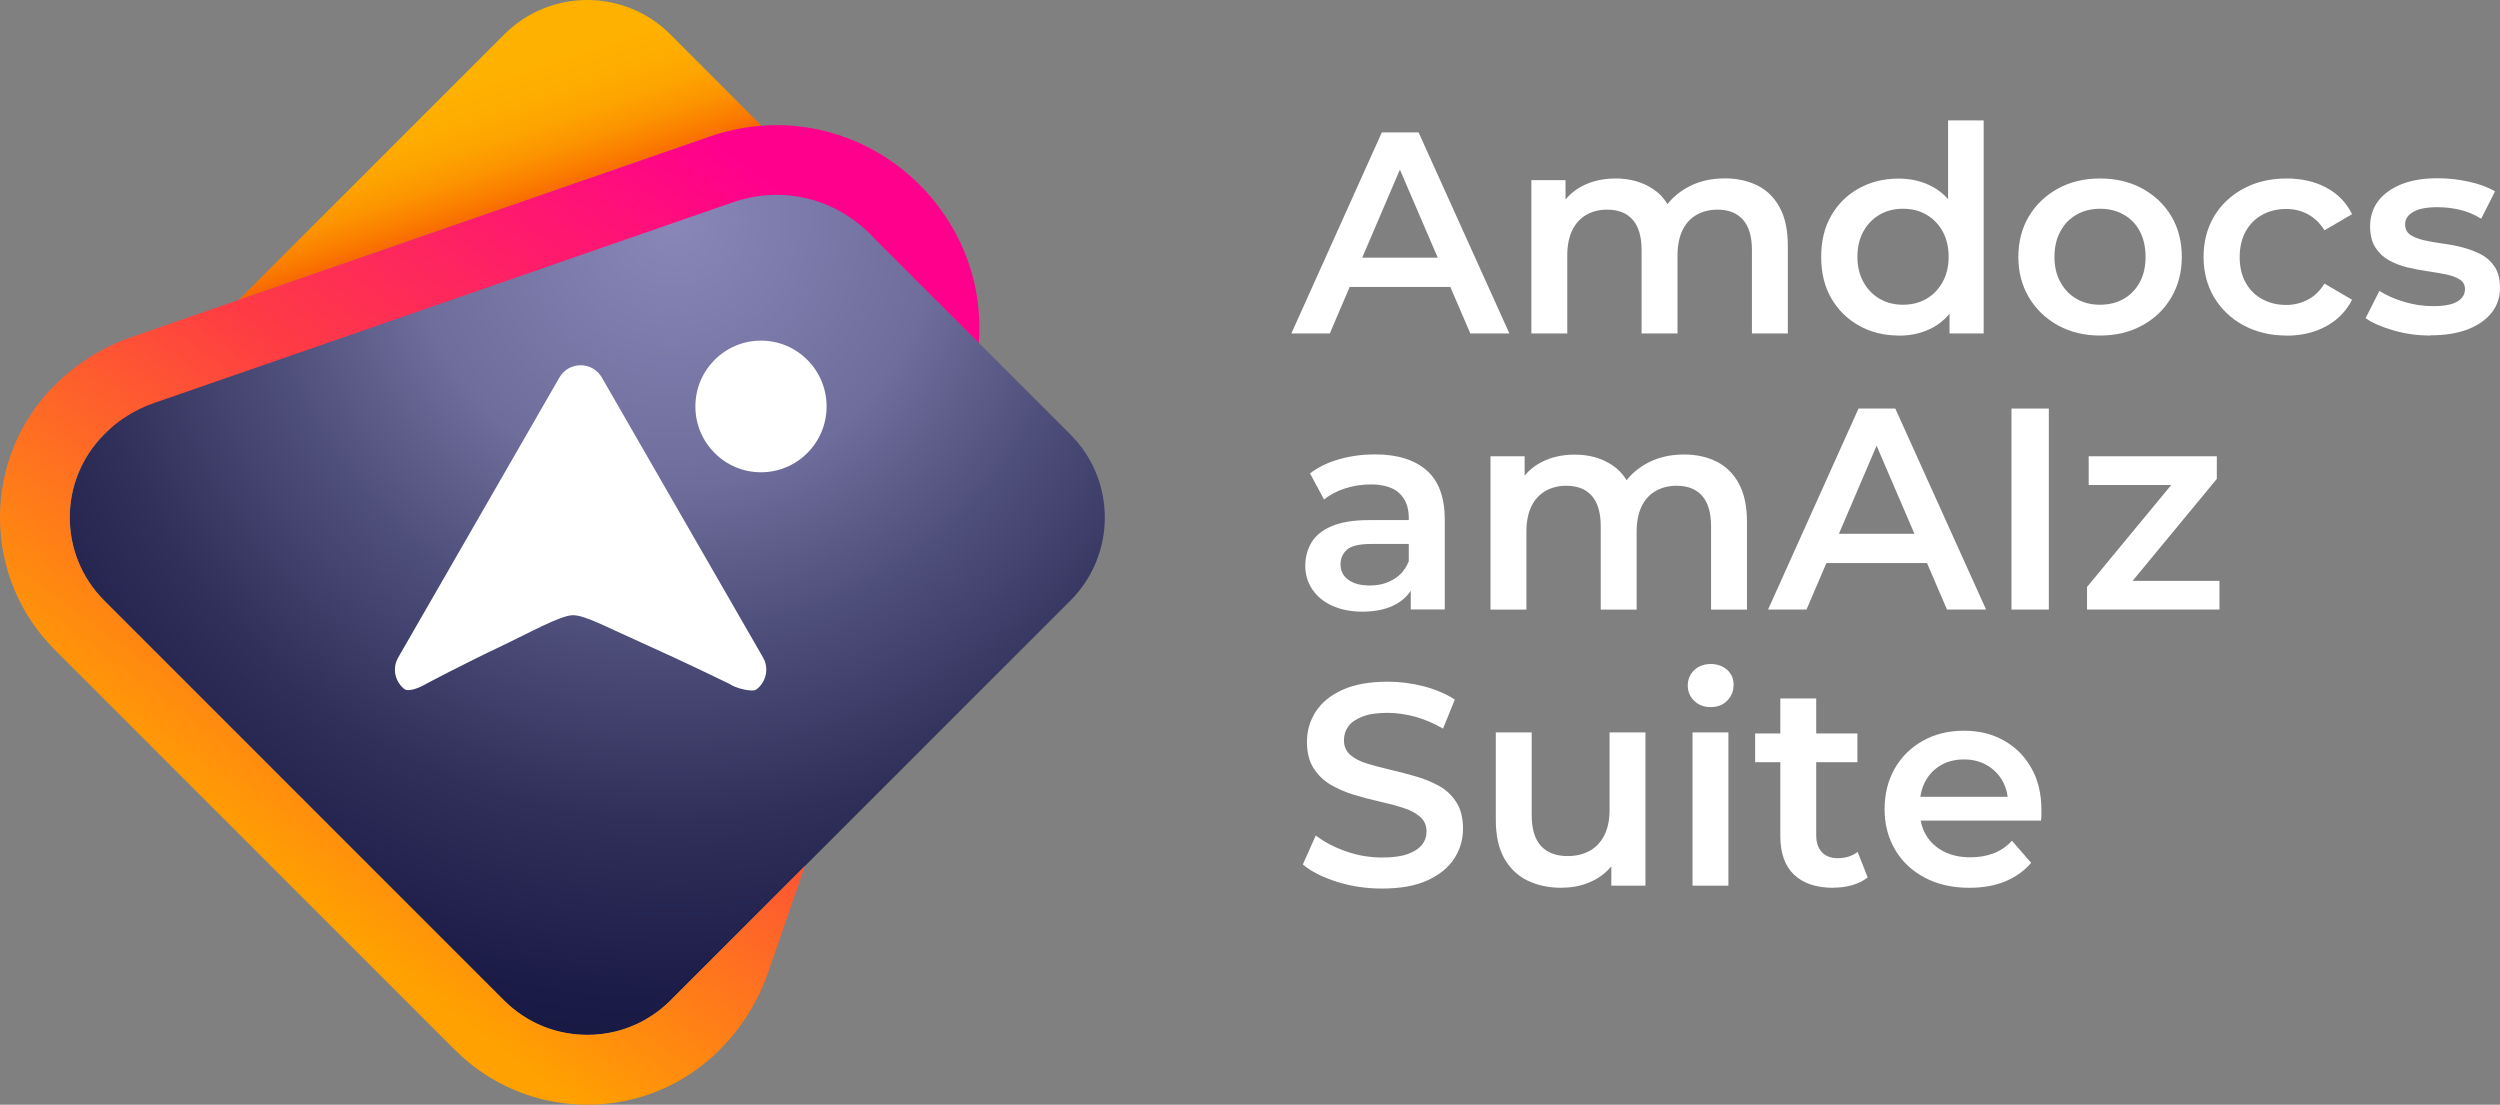 <?xml version="1.0" encoding="UTF-8"?>
<svg id="Layer_2" xmlns="http://www.w3.org/2000/svg" xmlns:xlink="http://www.w3.org/1999/xlink" version="1.1" viewBox="0 0 226.35 100.02">
  <rect x="0" y="0" width="226.35" height="100.02" fill="#808080" stroke="none"/>
  <!-- Generator: Adobe Illustrator 29.2.0, SVG Export Plug-In . SVG Version: 2.1.0 Build 108)  -->
  <defs>
    <style>
      .st0 {
        fill-rule: evenodd;
      }

      .st0, .st1 {
        fill: #fff;
      }

      .st2 {
        fill: url(#linear-gradient1);
      }

      .st3 {
        fill: url(#radial-gradient);
      }

      .st4 {
        fill: url(#linear-gradient);
      }
    </style>
    <linearGradient id="linear-gradient" x1="1301.67" y1="-5766.93" x2="1296.5" y2="-5782.46" gradientTransform="translate(-1255.89 5787.68)" gradientUnits="userSpaceOnUse">
      <stop offset="0" stop-color="#f64f00"/>
      <stop offset=".05" stop-color="#f75d00"/>
      <stop offset=".19" stop-color="#fa7b00"/>
      <stop offset=".33" stop-color="#fc9300"/>
      <stop offset=".48" stop-color="#fda300"/>
      <stop offset=".65" stop-color="#fead00"/>
      <stop offset=".86" stop-color="#ffb100"/>
    </linearGradient>
    <radialGradient id="radial-gradient" cx="60.97" cy="2084.97" fx="60.97" fy="2084.97" r="79.27" gradientTransform="translate(0 -2064.98)" gradientUnits="userSpaceOnUse">
      <stop offset="0" stop-color="#8887b8"/>
      <stop offset=".3" stop-color="#6e6d9b"/>
      <stop offset=".48" stop-color="#4e4e7a"/>
      <stop offset=".69" stop-color="#2f2f5a"/>
      <stop offset=".88" stop-color="#1b1c47"/>
      <stop offset="1" stop-color="#151640"/>
    </radialGradient>
    <linearGradient id="linear-gradient1" x1="6577.66" y1="-8662.63" x2="6624.02" y2="-8725.04" gradientTransform="translate(6648.28 -8645.53) rotate(-180)" gradientUnits="userSpaceOnUse">
      <stop offset="0" stop-color="#ff008d"/>
      <stop offset=".49" stop-color="#fe3b44"/>
      <stop offset="1" stop-color="#ffa100"/>
    </linearGradient>
  </defs>
  <g id="Layer_1-2">
    <g id="icons">
      <g>
        <g id="Type_04">
          <g>
            <path class="st4" d="M64.26,12.38c1.54-.53,3.13-.83,4.72-.96l-8.28-8.3c-4.16-4.16-10.89-4.16-15.05,0l-24.04,24.04,42.65-14.79h0Z"/>
            <path class="st3" d="M69.11,11.53l27.8,27.8c4.16,4.16,4.16,10.89,0,15.05l-36.21,36.21c-4.16,4.16-10.89,4.16-15.05,0L9.44,54.38c-4.16-4.16-4.16-10.89,0-15.05l11.78-11.78s47.89-16.02,47.89-16.02Z"/>
            <path class="st2" d="M60.7,90.58h0c-.52.52-1.08.97-1.67,1.36-.3.19-.6.37-.91.54-.62.32-1.26.58-1.92.78-.33.1-.66.18-1,.24-1.3.25-2.64.25-3.94.02-1.05-.19-2.08-.53-3.04-1.04-.31-.16-.61-.34-.91-.54-.59-.39-1.15-.84-1.67-1.36L9.43,54.37c-4.16-4.16-4.16-10.89,0-15.05,1.28-1.28,2.83-2.25,4.54-2.84l52.35-18.15c1.36-.47,2.71-.69,4.01-.69,3.03,0,5.84,1.18,7.97,3.09h0l.02.02c.33.3.65.61.95.95l9.35,9.35c.32-4.2-.81-8.38-3.34-11.93-3.47-4.88-9.06-7.79-14.95-7.79-2.05,0-4.1.35-6.08,1.04L11.9,30.52c-2.59.9-4.99,2.4-6.93,4.34-3.2,3.2-4.97,7.46-4.97,11.99s1.76,8.78,4.97,11.99l36.21,36.21c3.2,3.2,7.46,4.97,11.99,4.97s8.78-1.76,11.99-4.97c1.96-1.96,3.48-4.38,4.38-7l3.34-9.65-12.19,12.19h.01Z"/>
          </g>
        </g>
        <path class="st0" d="M54.49,34.18c-.85-1.48-2.99-1.48-3.84,0l-14.59,25.34c-.59,1.02-.27,2.21.54,2.86.37.3,1.39-.11,1.96-.45,0,0,3.21-1.72,7.1-3.56,2.11-1,5.11-2.67,6.21-2.67s2.97,1.04,6.09,2.43c4.17,1.87,8.11,3.8,8.11,3.8.51.38,2.06.77,2.42.49.84-.64,1.19-1.86.59-2.9,0,0-14.59-25.34-14.59-25.34ZM68.9,30.84c-3.28,0-5.94,2.67-5.94,5.96s2.66,5.96,5.94,5.96,5.94-2.67,5.94-5.96-2.66-5.96-5.94-5.96Z"/>
      </g>
    </g>
    <g id="Amdocs_Digital_Brands_Suite">
      <g>
        <path class="st1" d="M116.92,30.19l8.19-18.2h3.33l8.22,18.2h-3.54l-7.05-16.41h1.35l-7.02,16.41h-3.48ZM120.69,25.98l.91-2.65h9.83l.91,2.65h-11.65Z"/>
        <path class="st1" d="M156.18,16.15c1.11,0,2.09.22,2.95.65s1.53,1.1,2.01,1.99.73,2.04.73,3.44v7.96h-3.25v-7.54c0-1.23-.27-2.15-.81-2.76s-1.31-.91-2.31-.91c-.71,0-1.34.16-1.89.47s-.97.77-1.27,1.38-.46,1.38-.46,2.31v7.05h-3.25v-7.54c0-1.23-.27-2.15-.81-2.76s-1.31-.91-2.31-.91c-.71,0-1.34.16-1.88.47s-.97.77-1.27,1.38-.46,1.38-.46,2.31v7.05h-3.25v-13.88h3.09v3.69l-.55-1.09c.47-.9,1.15-1.59,2.04-2.05.89-.47,1.91-.7,3.06-.7,1.3,0,2.43.32,3.39.96s1.6,1.61,1.91,2.91l-1.27-.44c.45-1.04,1.2-1.87,2.24-2.5s2.24-.94,3.61-.94h.01Z"/>
        <path class="st1" d="M171.91,30.38c-1.33,0-2.54-.3-3.6-.9-1.07-.6-1.9-1.43-2.51-2.48-.61-1.06-.91-2.3-.91-3.74s.3-2.69.91-3.74c.61-1.06,1.44-1.88,2.51-2.47,1.07-.59,2.27-.88,3.6-.88,1.16,0,2.2.26,3.12.77s1.65,1.29,2.18,2.33.81,2.37.81,4-.26,2.94-.78,3.99-1.24,1.83-2.16,2.35-1.98.78-3.17.78h0ZM172.3,27.59c.78,0,1.48-.17,2.09-.52.62-.35,1.11-.85,1.48-1.51s.56-1.43.56-2.31-.19-1.68-.56-2.33-.87-1.15-1.48-1.5-1.31-.52-2.09-.52-1.48.17-2.09.52-1.11.84-1.48,1.5c-.37.65-.56,1.43-.56,2.33s.19,1.66.56,2.31c.37.66.87,1.16,1.48,1.51.62.35,1.31.52,2.09.52ZM176.51,30.19v-3.28l.13-3.69-.26-3.69v-8.63h3.22v19.29h-3.09Z"/>
        <path class="st1" d="M190.13,30.38c-1.42,0-2.69-.31-3.8-.92s-1.99-1.46-2.63-2.53c-.64-1.08-.96-2.3-.96-3.67s.32-2.61.96-3.68,1.52-1.9,2.63-2.51,2.37-.91,3.8-.91,2.72.3,3.83.91c1.12.61,1.99,1.44,2.63,2.5.63,1.06.95,2.29.95,3.69s-.32,2.59-.95,3.67-1.51,1.92-2.63,2.53c-1.12.62-2.4.92-3.83.92ZM190.13,27.59c.8,0,1.51-.17,2.13-.52.62-.35,1.11-.85,1.47-1.51s.53-1.43.53-2.31-.18-1.68-.53-2.33-.84-1.15-1.47-1.5-1.33-.52-2.11-.52-1.5.17-2.12.52-1.11.84-1.47,1.5c-.36.65-.55,1.43-.55,2.33s.18,1.66.55,2.31c.36.66.85,1.16,1.47,1.51s1.31.52,2.09.52h0Z"/>
        <path class="st1" d="M207.03,30.38c-1.46,0-2.75-.31-3.89-.92s-2.02-1.46-2.67-2.53c-.64-1.08-.96-2.3-.96-3.67s.32-2.61.96-3.68,1.53-1.9,2.67-2.51c1.13-.61,2.43-.91,3.89-.91,1.35,0,2.54.27,3.58.82s1.82,1.35,2.35,2.41l-2.5,1.46c-.42-.66-.92-1.14-1.52-1.46s-1.24-.47-1.94-.47c-.8,0-1.52.17-2.16.52s-1.14.84-1.51,1.5c-.36.65-.55,1.43-.55,2.33s.18,1.68.55,2.33c.36.65.87,1.15,1.51,1.49.64.35,1.36.52,2.16.52.69,0,1.34-.16,1.94-.47s1.1-.8,1.52-1.46l2.5,1.46c-.54,1.04-1.32,1.84-2.35,2.4s-2.22.85-3.58.85h0Z"/>
        <path class="st1" d="M220.06,30.38c-1.16,0-2.27-.15-3.34-.46s-1.91-.67-2.54-1.11l1.25-2.47c.62.4,1.37.73,2.24.99.87.26,1.73.39,2.6.39,1.02,0,1.76-.14,2.22-.42s.69-.65.69-1.12c0-.38-.16-.67-.47-.87s-.72-.35-1.22-.46c-.5-.1-1.06-.2-1.68-.29s-1.23-.2-1.85-.35c-.62-.15-1.17-.37-1.68-.65-.5-.29-.91-.67-1.22-1.16s-.47-1.13-.47-1.92c0-.88.25-1.65.75-2.3s1.21-1.15,2.12-1.51,1.99-.53,3.24-.53c.94,0,1.88.1,2.83.31s1.74.5,2.37.88l-1.25,2.47c-.66-.4-1.32-.67-1.99-.82s-1.33-.22-1.99-.22c-.99,0-1.72.15-2.2.44s-.71.67-.71,1.12c0,.42.16.73.47.94s.72.37,1.22.49c.5.12,1.06.22,1.68.3s1.23.19,1.83.35c.61.16,1.17.37,1.68.64s.92.65,1.24,1.13c.31.48.47,1.12.47,1.9,0,.87-.26,1.62-.77,2.26-.51.64-1.24,1.14-2.17,1.5-.94.36-2.05.53-3.35.53v.02Z"/>
        <path class="st1" d="M123.36,55.38c-1.04,0-1.95-.18-2.73-.53s-1.38-.85-1.81-1.48c-.42-.63-.64-1.35-.64-2.14s.19-1.48.56-2.11c.37-.62.98-1.12,1.83-1.48s1.98-.55,3.38-.55h4.03v2.16h-3.8c-1.11,0-1.86.18-2.24.53-.38.36-.57.79-.57,1.31,0,.59.23,1.06.7,1.4.47.35,1.12.52,1.95.52s1.51-.18,2.14-.55c.63-.36,1.09-.9,1.37-1.61l.55,1.95c-.31.81-.87,1.45-1.68,1.9s-1.82.68-3.05.68h.01ZM127.73,55.19v-2.81l-.18-.6v-4.91c0-.95-.29-1.69-.86-2.22-.57-.53-1.44-.79-2.6-.79-.78,0-1.55.12-2.3.36s-1.39.58-1.91,1.01l-1.27-2.37c.75-.57,1.63-1,2.67-1.29,1.03-.29,2.1-.43,3.21-.43,2.01,0,3.57.48,4.67,1.44s1.65,2.45,1.65,4.46v8.14h-3.08,0Z"/>
        <path class="st1" d="M152.48,41.15c1.11,0,2.09.22,2.95.65s1.53,1.1,2.01,1.99.73,2.04.73,3.44v7.96h-3.25v-7.54c0-1.23-.27-2.15-.81-2.76-.54-.61-1.31-.91-2.31-.91-.71,0-1.34.16-1.89.47s-.97.77-1.27,1.38-.46,1.38-.46,2.31v7.05h-3.25v-7.54c0-1.23-.27-2.15-.81-2.76-.54-.61-1.31-.91-2.31-.91-.71,0-1.34.16-1.88.47s-.97.77-1.27,1.38-.46,1.38-.46,2.31v7.05h-3.25v-13.88h3.09v3.69l-.55-1.09c.47-.9,1.15-1.59,2.04-2.05.89-.47,1.91-.7,3.06-.7,1.3,0,2.43.32,3.39.96s1.6,1.61,1.91,2.91l-1.27-.44c.45-1.04,1.2-1.87,2.24-2.5s2.24-.94,3.61-.94h.01Z"/>
        <path class="st1" d="M160.08,55.19l8.19-18.2h3.33l8.22,18.2h-3.54l-7.05-16.41h1.35l-7.02,16.41h-3.48ZM163.85,50.98l.91-2.65h9.83l.91,2.65h-11.65Z"/>
        <path class="st1" d="M182.12,55.19v-18.2h3.38v18.2h-3.38Z"/>
        <path class="st1" d="M188.96,55.19v-2.05l8.55-10.35.6,1.12h-9v-2.6h11.6v2.05l-8.55,10.35-.65-1.12h9.44v2.6h-11.99Z"/>
        <path class="st1" d="M125.13,80.45c-1.42,0-2.78-.2-4.08-.61s-2.33-.93-3.09-1.57l1.17-2.63c.73.57,1.63,1.05,2.7,1.43s2.17.57,3.3.57c.95,0,1.72-.1,2.31-.31.59-.21,1.02-.49,1.3-.84s.42-.76.42-1.21c0-.55-.2-1-.6-1.34-.4-.34-.91-.61-1.55-.81-.63-.2-1.33-.39-2.11-.56-.77-.17-1.54-.38-2.31-.61s-1.47-.54-2.11-.91c-.63-.37-1.15-.87-1.55-1.5-.4-.62-.6-1.42-.6-2.39s.26-1.89.79-2.72c.53-.82,1.33-1.48,2.42-1.98,1.08-.49,2.46-.74,4.12-.74,1.09,0,2.17.14,3.25.42,1.07.28,2.01.68,2.81,1.2l-1.07,2.63c-.82-.48-1.66-.84-2.52-1.08-.87-.23-1.7-.35-2.5-.35-.94,0-1.7.11-2.28.34-.58.23-1.01.52-1.27.88s-.4.78-.4,1.25c0,.56.19,1,.58,1.34s.9.6,1.53.79,1.34.38,2.12.56,1.56.39,2.33.61c.77.23,1.47.52,2.11.88.63.36,1.14.86,1.53,1.48s.58,1.41.58,2.37-.26,1.87-.79,2.69-1.34,1.48-2.43,1.98-2.47.74-4.13.74h.02Z"/>
        <path class="st1" d="M141.41,80.38c-1.18,0-2.22-.22-3.12-.66s-1.6-1.12-2.11-2.03c-.5-.91-.75-2.06-.75-3.45v-7.93h3.25v7.49c0,1.25.28,2.18.84,2.79s1.37.92,2.41.92c.76,0,1.42-.16,1.99-.47s1.01-.78,1.33-1.4.48-1.39.48-2.31v-7.02h3.25v13.88h-3.09v-3.74l.55,1.14c-.47.9-1.15,1.59-2.05,2.07s-1.89.71-2.96.71h-.02Z"/>
        <path class="st1" d="M154.88,64.02c-.61,0-1.1-.19-1.49-.57s-.58-.84-.58-1.38.19-1.02.58-1.39.89-.56,1.49-.56,1.11.18,1.5.53c.39.36.58.8.58,1.34,0,.57-.19,1.05-.57,1.44s-.88.59-1.51.59ZM153.24,80.19v-13.88h3.25v13.88h-3.25Z"/>
        <path class="st1" d="M158.91,69.01v-2.6h9.26v2.6h-9.26ZM165.98,80.38c-1.53,0-2.7-.39-3.54-1.18-.83-.79-1.25-1.95-1.25-3.5v-12.46h3.25v12.38c0,.66.17,1.17.51,1.53s.81.55,1.42.55c.73,0,1.33-.19,1.82-.57l.91,2.31c-.38.31-.85.54-1.4.7s-1.13.23-1.72.23h0Z"/>
        <path class="st1" d="M178.3,80.38c-1.54,0-2.89-.31-4.04-.92s-2.05-1.46-2.68-2.53-.95-2.3-.95-3.67.31-2.61.92-3.68c.62-1.07,1.46-1.9,2.55-2.51,1.08-.61,2.32-.91,3.71-.91s2.56.29,3.61.88c1.06.59,1.89,1.42,2.5,2.5.61,1.07.91,2.34.91,3.8v.47c0,.17-.02.34-.04.49h-11.57v-2.16h9.85l-1.27.68c.02-.8-.15-1.5-.49-2.11-.35-.61-.82-1.08-1.42-1.43-.6-.35-1.29-.52-2.07-.52s-1.5.17-2.09.52c-.6.35-1.07.83-1.4,1.44-.34.62-.51,1.34-.51,2.17v.52c0,.83.19,1.57.57,2.21s.92,1.13,1.61,1.48,1.49.52,2.39.52c.78,0,1.48-.12,2.11-.36s1.18-.62,1.66-1.14l1.74,2c-.62.73-1.41,1.29-2.35,1.68s-2.02.58-3.24.58h-.01Z"/>
      </g>
    </g>
  </g>
</svg>
